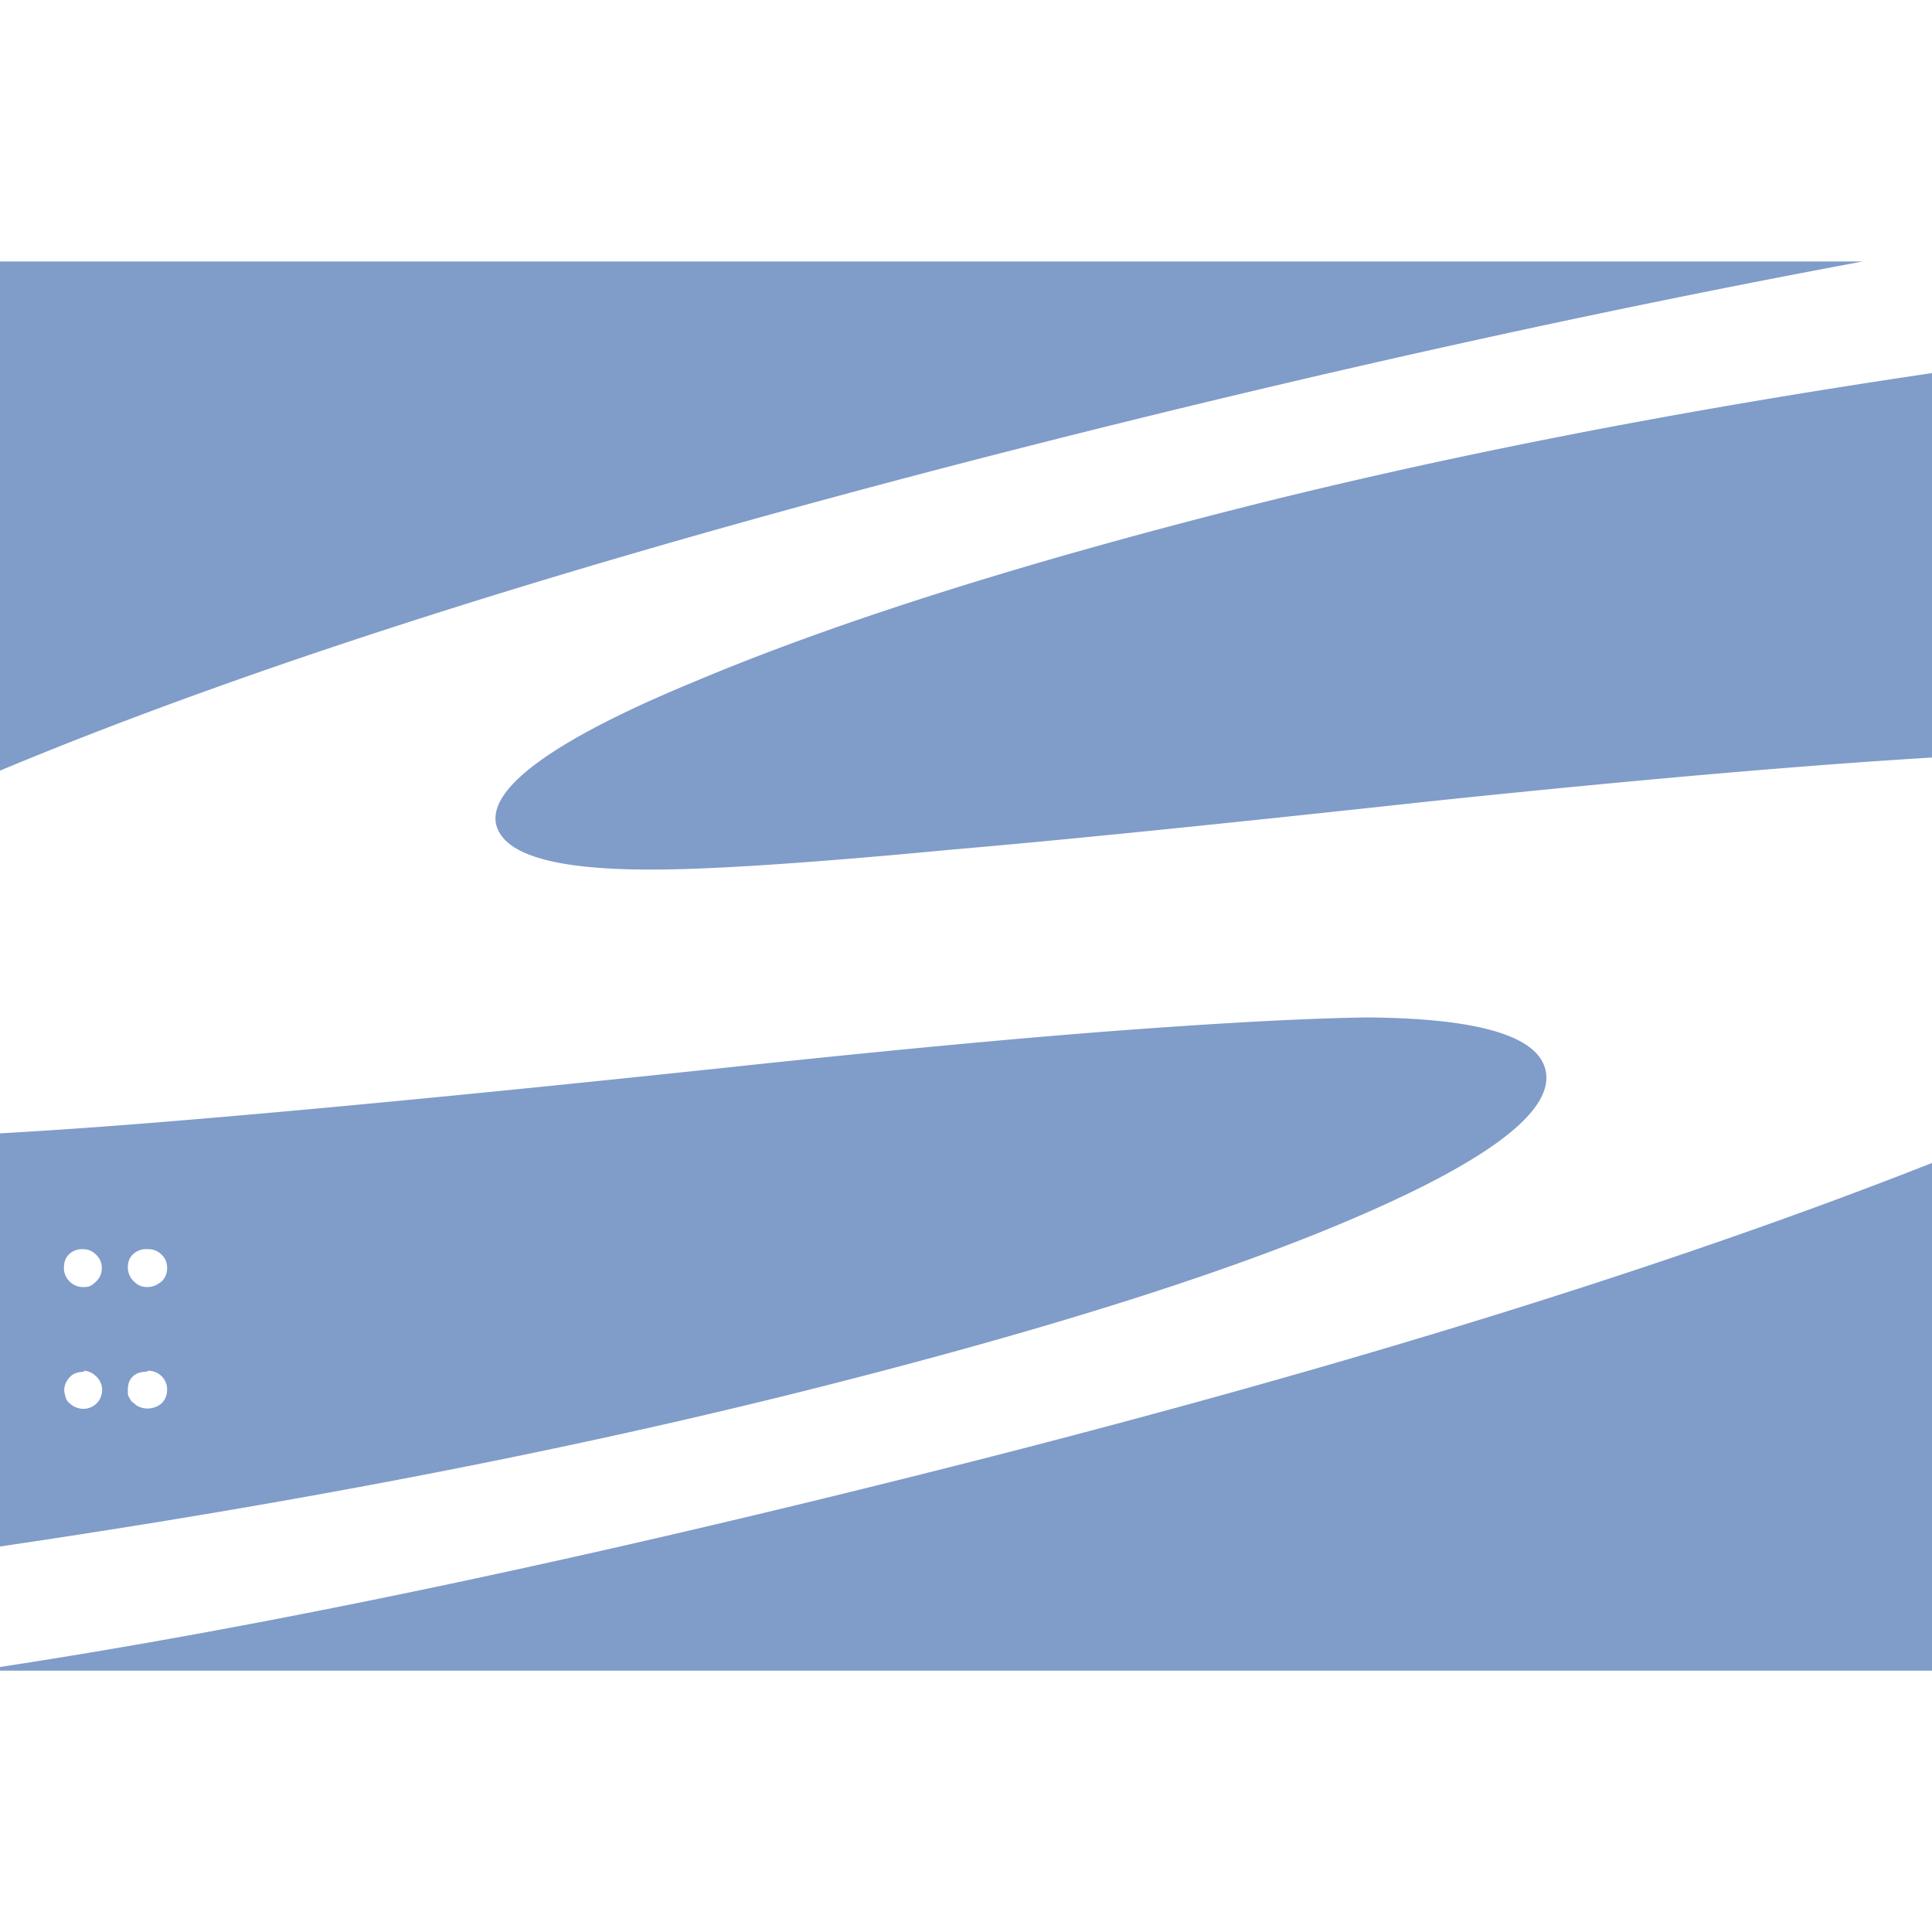 <svg xmlns="http://www.w3.org/2000/svg" fill="#809cc9" viewBox="0 0 24 24"><title>Subversion</title><path d="M24 20.753v-6.306q-4.928 1.942-12.23 3.786Q4.968 19.95 0 20.708v.045zM0 14.078v5.133q5.608-.825 10.13-1.967 4.443-1.122 6.847-2.18 2.402-1.055 2.22-1.78-.16-.63-2.217-.645-1.054.015-2.904.15-1.855.136-4.61.426-4.274.457-7.1.694-1.344.113-2.366.17zm1.035 2.95q.09.001.16.07a.233.233 0 0 1-.256.382.2.2 0 0 1-.075-.05c-.023-.014-.04-.044-.05-.074 0-.015-.016-.045-.016-.09 0-.06.03-.12.075-.165s.105-.06.18-.06zm.81 0q.094.001.165.07a.23.23 0 0 1 .066.166q0 .098-.067.168a.27.27 0 0 1-.27.048.2.2 0 0 1-.076-.05c-.03-.014-.045-.044-.06-.074-.015-.015-.015-.045-.015-.09 0-.06.014-.12.06-.165s.104-.06.164-.06zm-.81-1.51q.09-.001.16.07.07.067.07.165 0 .097-.07.165c-.07.068-.1.07-.164.07a.23.23 0 0 1-.167-.07.23.23 0 0 1-.07-.165c0-.067.016-.123.06-.168s.106-.068.166-.068zm.81 0q.094-.001.165.07.067.067.066.165 0 .097-.067.165c-.06.045-.106.07-.18.07s-.12-.024-.166-.07a.24.24 0 0 1-.075-.165c0-.067.014-.123.06-.168s.104-.068.164-.068zM24 4.597V9.41q-2.452.15-6.138.534c-2.49.27-4.52.48-6.093.615-1.576.15-2.713.226-3.41.24-1.363.03-2.09-.15-2.195-.554-.105-.45.705-1.05 2.445-1.77 1.74-.735 4.05-1.47 6.9-2.19 2.505-.63 5.34-1.185 8.49-1.65zm-.855-1.35q-4.883.909-10.114 2.23Q4.865 7.541 0 9.573V3.248h23.146z"/></svg>